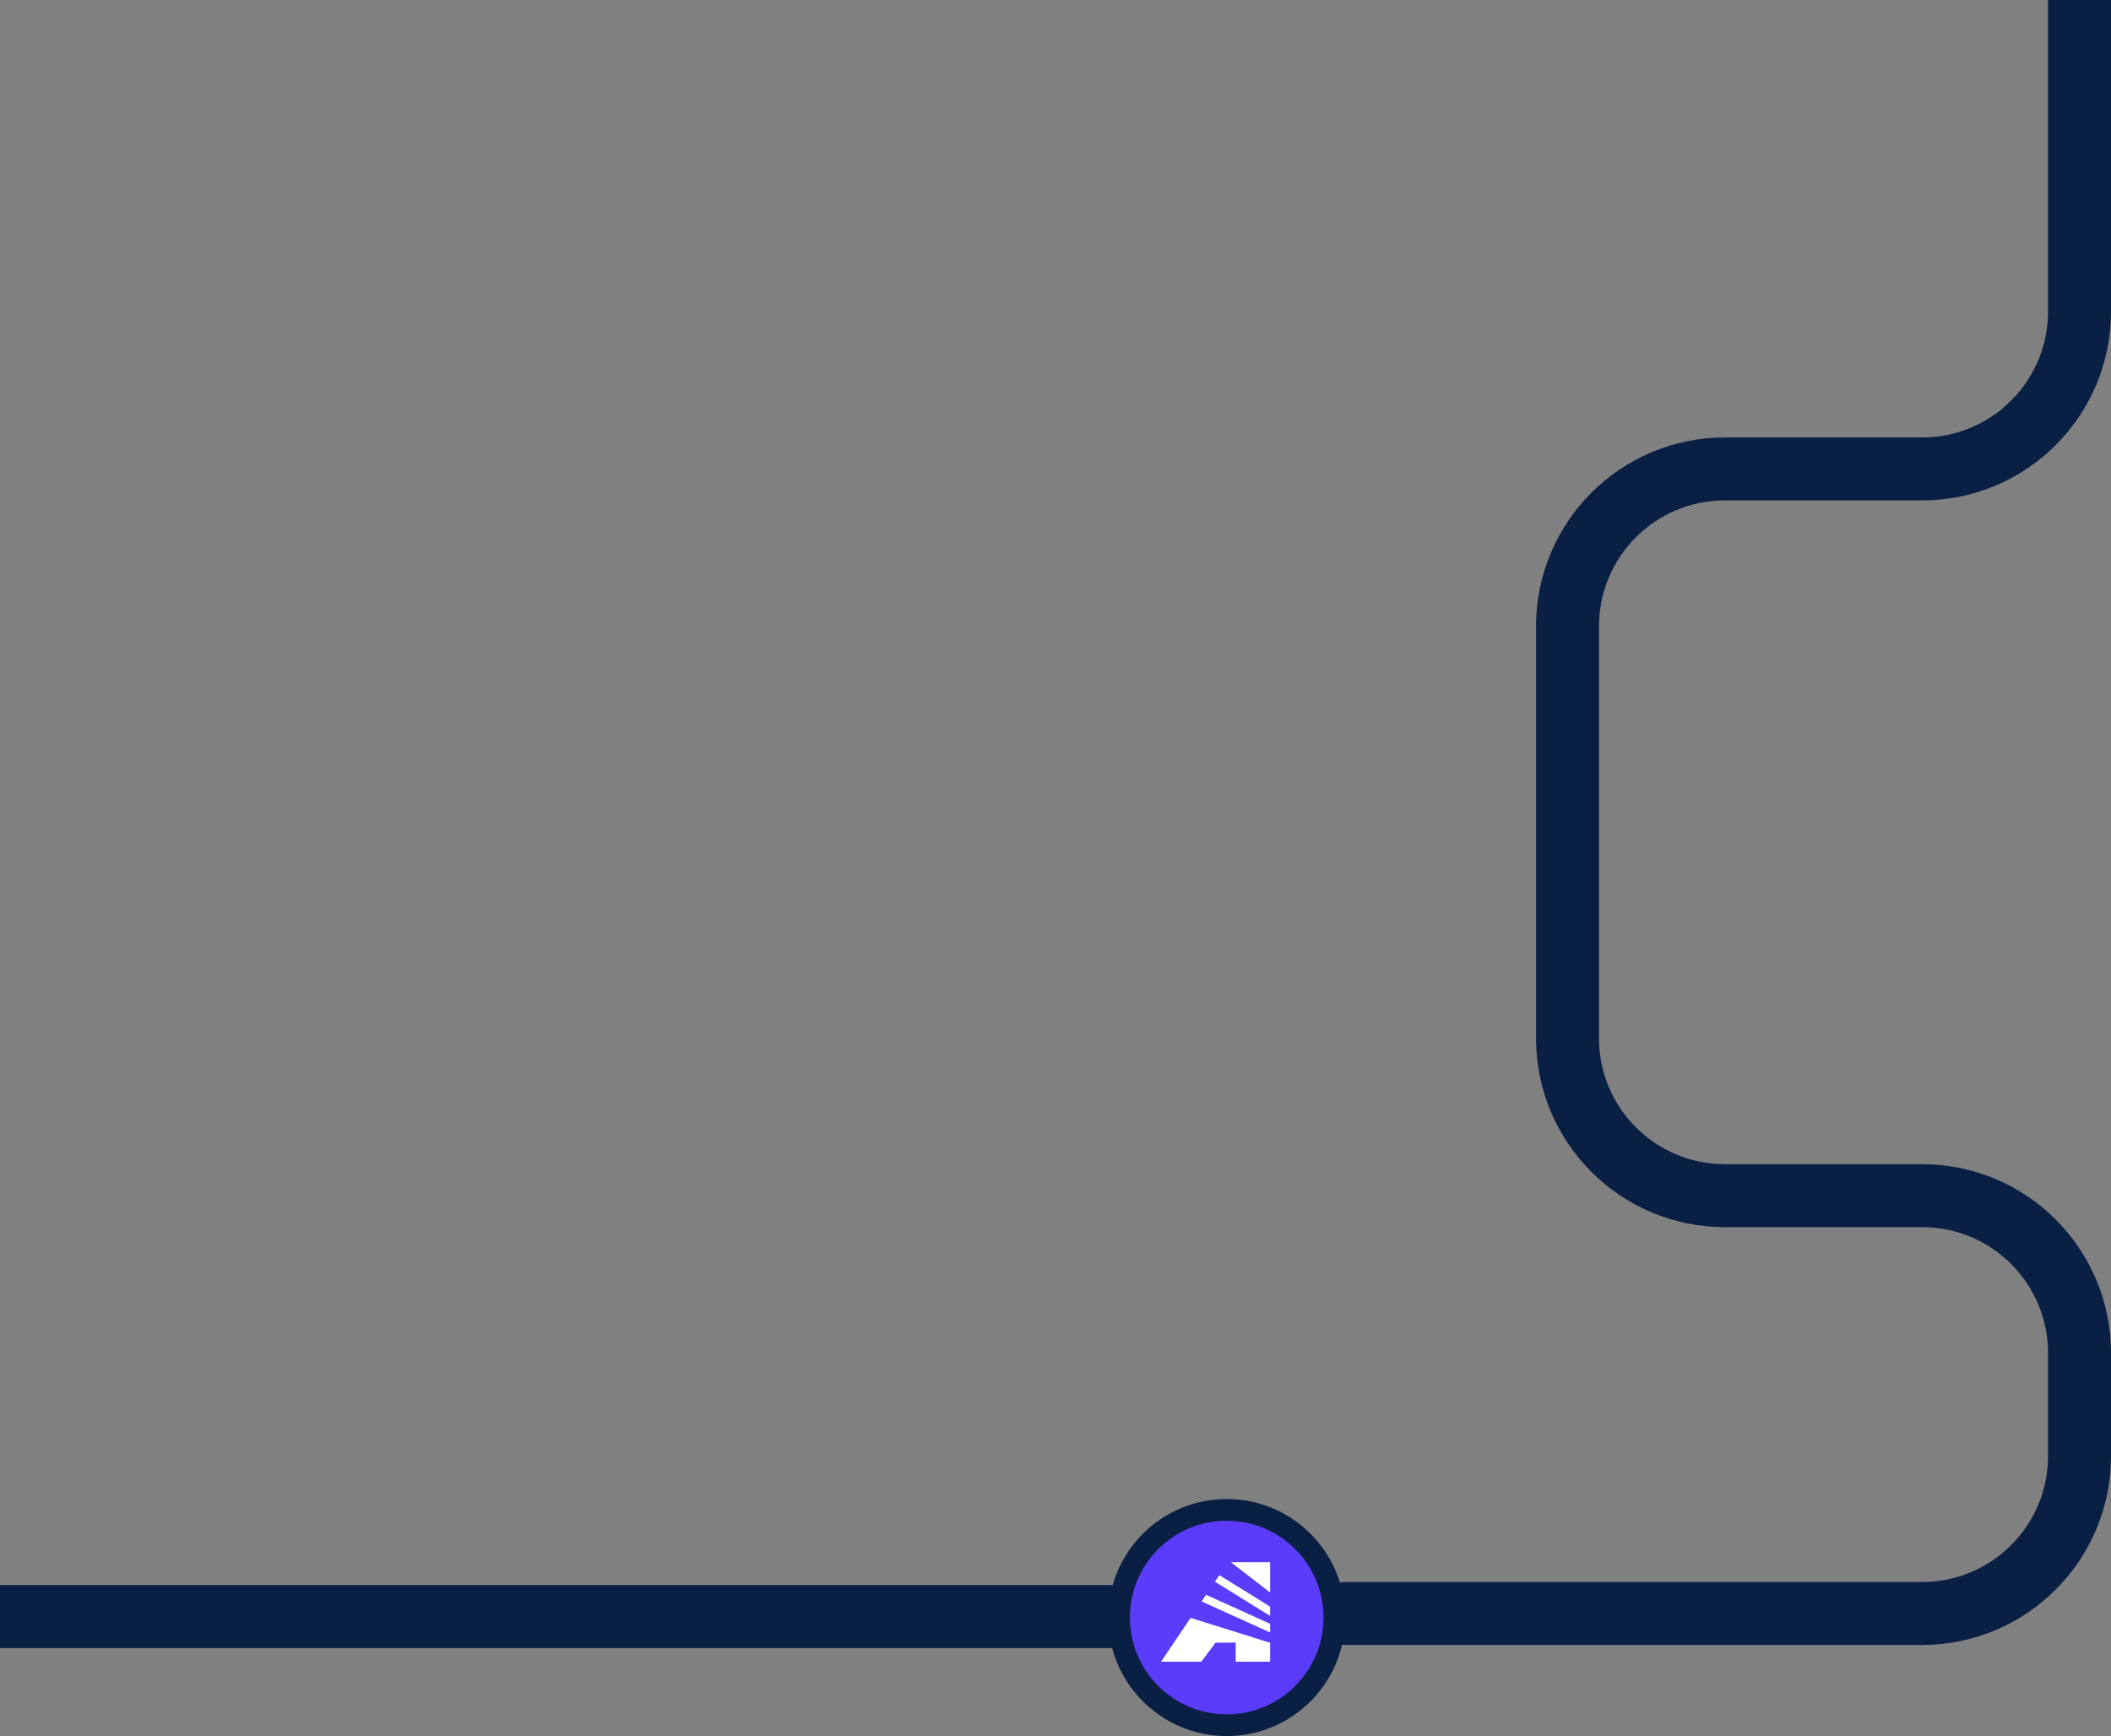 <svg width="1341" height="1103" viewBox="0 0 1341 1103" fill="none" xmlns="http://www.w3.org/2000/svg">
<rect x="0" y="0" width="1341" height="1103" fill="#808080" stroke="none"/>
<path d="M1321 -354V197.905C1321 253.133 1276.23 297.905 1221 297.905H1095.75C1040.53 297.905 995.754 342.676 995.754 397.905V659.576C995.754 714.805 1040.53 759.576 1095.75 759.576H1221C1276.23 759.576 1321 804.348 1321 859.576V925C1321 980.229 1276.23 1025 1221 1025H855" stroke="#0A1F44" stroke-width="40" stroke-linecap="round"/>
<path d="M705.85 1026.96H0" stroke="#0A1F44" stroke-width="40" stroke-linecap="round"/>
<g clip-path="url(#clip0_216_247)">
<path d="M779.259 1102.88C820.841 1102.88 854.549 1069.17 854.549 1027.58C854.549 986.002 820.841 952.294 779.259 952.294C737.677 952.294 703.968 986.002 703.968 1027.58C703.968 1069.17 737.677 1102.88 779.259 1102.88Z" fill="#0A1F44"/>
<path d="M779.259 1089.07C813.217 1089.07 840.746 1061.54 840.746 1027.58C840.746 993.626 813.217 966.097 779.259 966.097C745.3 966.097 717.771 993.626 717.771 1027.58C717.771 1061.54 745.3 1089.07 779.259 1089.07Z" fill="#5B3CFA"/>
<path d="M806.828 992.449V1011.66L781.906 992.449H806.828Z" fill="white"/>
<path d="M806.828 1020.65V1026.54L771.767 1004.81L774.566 1000.66L806.828 1020.65Z" fill="white"/>
<path d="M806.828 1031.56V1037.07L763.322 1017.36L766.171 1013.14L806.828 1031.56Z" fill="white"/>
<path d="M756.308 1027.79L806.828 1043.61V1055.63H784.956V1043.48L772.194 1043.56L763.084 1055.63H737.56L756.308 1027.79Z" fill="white"/>
</g>
<defs>
<clipPath id="clip0_216_247">
<rect width="150.581" height="150.581" fill="white" transform="translate(703.968 952.294)"/>
</clipPath>
</defs>
</svg>
